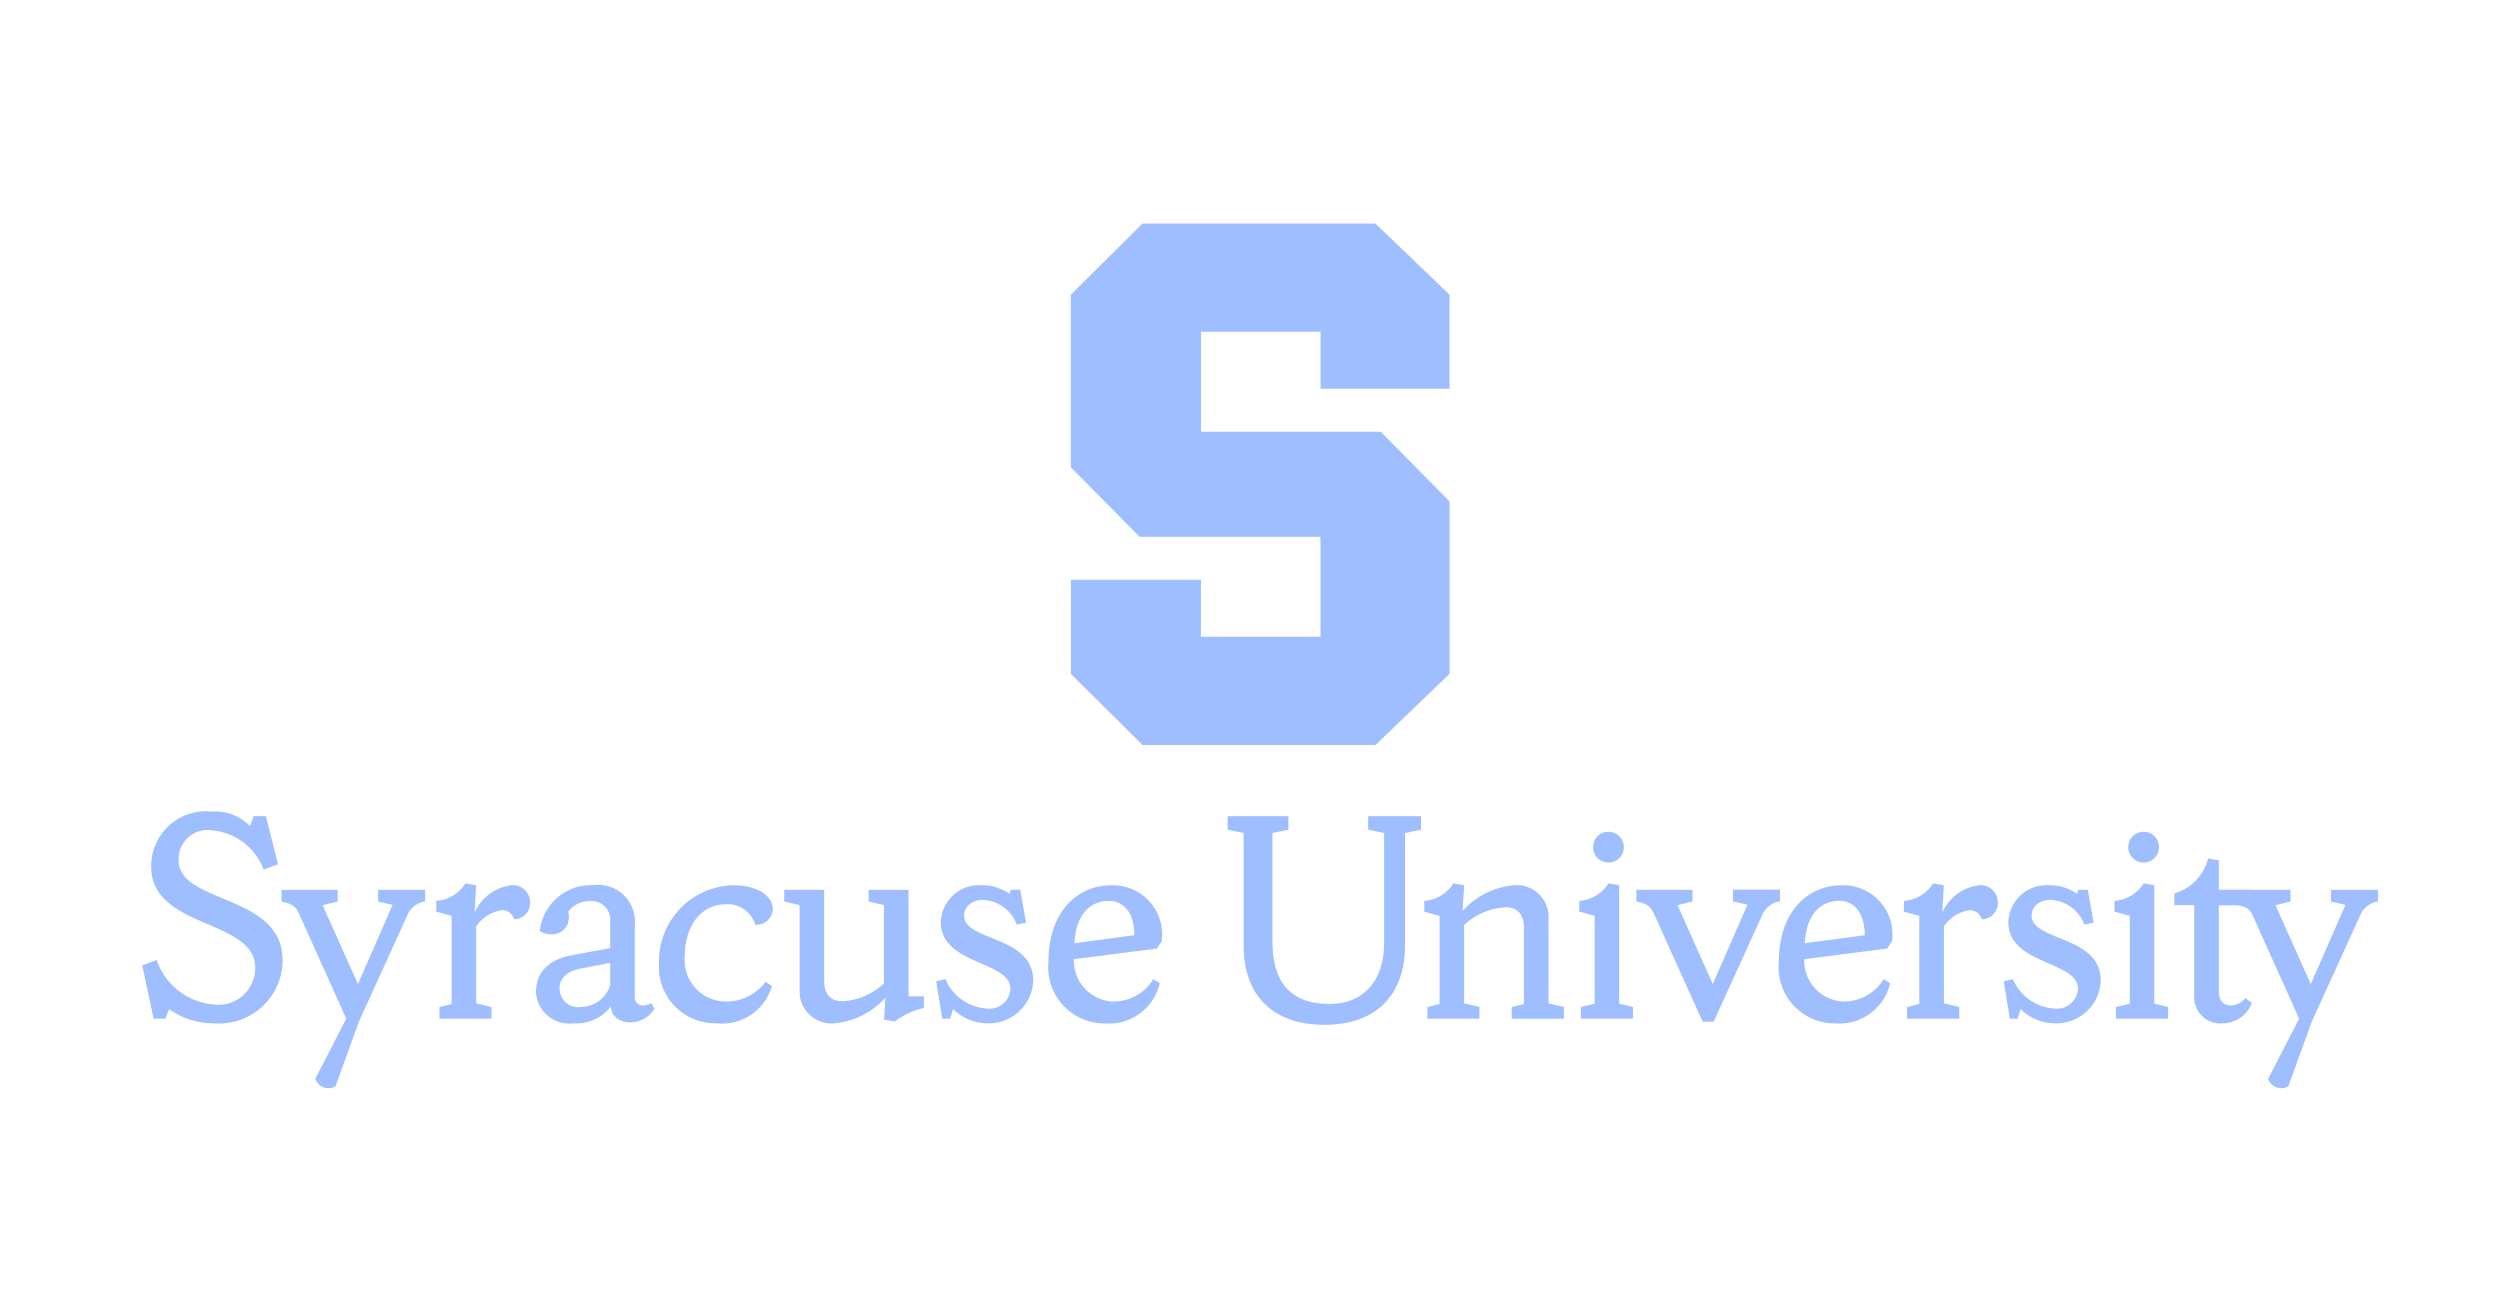 <?xml version="1.0" encoding="UTF-8"?>
<svg xmlns="http://www.w3.org/2000/svg" width="123" height="64" viewBox="0 0 123 64">
  <g id="_1" data-name="1" transform="translate(-344 -1807.5)">
    <rect id="Rectangle_2965" data-name="Rectangle 2965" width="123" height="64" transform="translate(344 1807.5)" fill="none"></rect>
    <g id="syracuse.com" transform="translate(311.804 1943.986)">
      <g id="g10" transform="translate(39.196 -125.486)">
        <g id="g876" transform="translate(0 28.929)">
          <path id="path12" d="M78.951-112.512l-.559-2.627.71-.257a3.245,3.245,0,0,0,2.868,2.189,1.8,1.8,0,0,0,1.978-1.812c0-2.416-5.118-1.9-5.118-4.967a2.7,2.7,0,0,1,2.989-2.718,2.42,2.42,0,0,1,1.872.71l.181-.483h.6l.6,2.37-.71.257a3,3,0,0,0-2.567-1.933,1.424,1.424,0,0,0-1.615,1.465c0,2.189,5.118,1.63,5.118,4.951a3.131,3.131,0,0,1-3.412,3.08,3.769,3.769,0,0,1-2.174-.695l-.181.468h-.589" transform="translate(-78.392 122.703)" fill="#9ebeff"></path>
          <path id="path14" d="M102.559-100.96a.682.682,0,0,1-1-.362l1.525-2.959-2.295-5.1c-.181-.407-.272-.513-.891-.664v-.574h2.763v.574l-.74.181,1.736,3.88,1.706-3.895-.71-.166v-.574h2.31v.574a1.1,1.1,0,0,0-.861.649l-2.4,5.269-1.147,3.17" transform="translate(-93.048 114.471)" fill="#9ebeff"></path>
          <path id="path16" d="M127.615-109.85a.642.642,0,0,0-.6-.453,1.891,1.891,0,0,0-1.268.8v3.79l.755.181v.574h-2.566v-.574l.6-.151v-4.333l-.755-.211v-.528a1.841,1.841,0,0,0,1.434-.86l.528.09-.076,1.359a2.264,2.264,0,0,1,1.827-1.359.843.843,0,0,1,.905.83.8.8,0,0,1-.785.845" transform="translate(-109.317 115.149)" fill="#9ebeff"></path>
          <path id="path18" d="M144.855-105.535l.15.287a1.415,1.415,0,0,1-1.162.665c-.665,0-.966-.393-.981-.785a2.133,2.133,0,0,1-1.842.831,1.642,1.642,0,0,1-1.842-1.51c0-1.057.665-1.646,1.842-1.857l1.812-.332V-109.6a.915.915,0,0,0-.966-.951,1.333,1.333,0,0,0-1.1.513c.2.921-.634,1.389-1.4.966A2.529,2.529,0,0,1,142-111.333a1.806,1.806,0,0,1,2.038,1.978v3.517a.386.386,0,0,0,.377.423.8.8,0,0,0,.438-.121m-2.023-.876v-1.1l-1.479.287c-.393.076-1.012.3-1.012.981a.917.917,0,0,0,1.027.906,1.541,1.541,0,0,0,1.464-1.072" transform="translate(-119.808 114.956)" fill="#9ebeff"></path>
          <path id="path20" d="M163.778-110.125a.82.82,0,0,1-.861.74,1.428,1.428,0,0,0-1.449-1.011c-1.132,0-2.023.951-2.023,2.567a2.031,2.031,0,0,0,2.023,2.219,2.393,2.393,0,0,0,1.948-.966l.317.2A2.553,2.553,0,0,1,161-104.539a2.772,2.772,0,0,1-2.823-2.989,3.733,3.733,0,0,1,3.7-3.8c.906,0,1.9.377,1.9,1.208" transform="translate(-132.753 114.956)" fill="#9ebeff"></path>
          <path id="path22" d="M178.263-109.867l-.755-.181v-.574h1.963v4.484c0,.649.317,1,.906,1a3.269,3.269,0,0,0,2.038-.876v-3.85l-.755-.181v-.574h1.963v5.239h.755v.574a3.666,3.666,0,0,0-1.434.664l-.528-.09.075-1.087a3.839,3.839,0,0,1-2.551,1.268,1.564,1.564,0,0,1-1.675-1.495v-4.318" transform="translate(-145.923 114.471)" fill="#9ebeff"></path>
          <path id="path24" d="M201.639-104.765h-.377l-.3-1.842.453-.106a2.378,2.378,0,0,0,2.038,1.449,1.039,1.039,0,0,0,1.163-.966c0-1.4-3.427-1.163-3.427-3.291a1.883,1.883,0,0,1,1.963-1.812,2.4,2.4,0,0,1,1.419.423l.06-.2h.468l.287,1.616-.453.106a1.874,1.874,0,0,0-1.646-1.223c-.665,0-.951.408-.951.77,0,1.283,3.4.966,3.4,3.2a2.179,2.179,0,0,1-2.295,2.1,2.384,2.384,0,0,1-1.646-.695l-.151.468" transform="translate(-161.902 114.956)" fill="#9ebeff"></path>
          <path id="path26" d="M219.552-107.694a2.016,2.016,0,0,0,1.887,2.083,2.294,2.294,0,0,0,2.023-1.1l.317.2a2.566,2.566,0,0,1-2.7,1.978,2.764,2.764,0,0,1-2.778-3.02c0-2.642,1.585-3.774,3.05-3.774a2.421,2.421,0,0,1,2.521,2.748l-.242.362Zm.03-.785,2.944-.393c0-1.193-.6-1.691-1.238-1.691-1.132,0-1.661.951-1.706,2.084" transform="translate(-173.717 114.956)" fill="#9ebeff"></path>
          <path id="path28" d="M254.695-115.636c0,2.476-1.45,3.91-3.971,3.91s-3.97-1.434-3.97-3.91v-5.525l-.785-.166v-.664h2.989v.664l-.785.166v5.329c0,1.917.8,3.08,2.823,3.08,1.615,0,2.672-1.1,2.672-2.989v-5.42l-.785-.166v-.664h2.6v.664l-.785.166v5.525" transform="translate(-192.569 122.218)" fill="#9ebeff"></path>
          <path id="path30" d="M276.489-104.959v-.574l.6-.151v-4.333l-.755-.211v-.528a1.839,1.839,0,0,0,1.434-.861l.529.091-.076,1.268a3.84,3.84,0,0,1,2.552-1.268,1.565,1.565,0,0,1,1.676,1.495v4.318l.755.181v.574h-2.566v-.574l.6-.151v-3.759c0-.649-.317-1-.906-1a3.269,3.269,0,0,0-2.038.876v3.85l.755.181v.574h-2.567" transform="translate(-213.261 115.15)" fill="#9ebeff"></path>
          <path id="path32" d="M300.34-110.382v-.574l.679-.166v-4.318l-.755-.211v-.528a1.84,1.84,0,0,0,1.434-.861l.529.091v5.827l.679.166v.574Zm1.359-9.194a.747.747,0,0,1,.755.755.747.747,0,0,1-.755.755.747.747,0,0,1-.755-.755.747.747,0,0,1,.755-.755" transform="translate(-229.563 120.572)" fill="#9ebeff"></path>
          <path id="path34" d="M309.075-110.622h2.763v.574l-.74.181,1.736,3.88,1.706-3.9-.71-.166v-.574h2.31v.574a1.1,1.1,0,0,0-.861.649l-2.4,5.269h-.543l-2.37-5.254c-.2-.408-.271-.514-.891-.664v-.574" transform="translate(-235.566 114.471)" fill="#9ebeff"></path>
          <path id="path36" d="M332.313-107.694a2.015,2.015,0,0,0,1.887,2.083,2.3,2.3,0,0,0,2.023-1.1l.317.2a2.566,2.566,0,0,1-2.7,1.978,2.764,2.764,0,0,1-2.778-3.02c0-2.642,1.585-3.774,3.05-3.774a2.421,2.421,0,0,1,2.521,2.748l-.242.362Zm.03-.785,2.944-.393c0-1.193-.6-1.691-1.239-1.691-1.132,0-1.66.951-1.706,2.084" transform="translate(-250.544 114.956)" fill="#9ebeff"></path>
          <path id="path38" d="M354.224-109.85a.642.642,0,0,0-.6-.453,1.892,1.892,0,0,0-1.268.8v3.79l.755.181v.574h-2.567v-.574l.6-.151v-4.333l-.755-.211v-.528a1.84,1.84,0,0,0,1.434-.86l.529.09-.076,1.359a2.265,2.265,0,0,1,1.827-1.359.844.844,0,0,1,.906.83.8.8,0,0,1-.785.845" transform="translate(-263.715 115.149)" fill="#9ebeff"></path>
          <path id="path40" d="M366.468-104.765h-.378l-.3-1.842.453-.106a2.377,2.377,0,0,0,2.038,1.449,1.038,1.038,0,0,0,1.163-.966c0-1.4-3.427-1.163-3.427-3.291a1.883,1.883,0,0,1,1.963-1.812,2.4,2.4,0,0,1,1.419.423l.06-.2h.468l.286,1.616-.453.106a1.874,1.874,0,0,0-1.645-1.223c-.665,0-.951.408-.951.77,0,1.283,3.4.966,3.4,3.2a2.179,2.179,0,0,1-2.295,2.1,2.384,2.384,0,0,1-1.646-.695l-.151.468" transform="translate(-274.207 114.956)" fill="#9ebeff"></path>
          <path id="path42" d="M382.967-110.382v-.574l.679-.166v-4.318l-.755-.211v-.528a1.841,1.841,0,0,0,1.434-.861l.528.091v5.827l.679.166v.574Zm1.359-9.194a.747.747,0,0,1,.755.755.748.748,0,0,1-.755.755.748.748,0,0,1-.755-.755.748.748,0,0,1,.755-.755" transform="translate(-285.86 120.572)" fill="#9ebeff"></path>
          <path id="path44" d="M393.111-108.691v-4.469h-.981v-.574a2.4,2.4,0,0,0,1.66-1.721l.529.091v1.449h1.661v.755h-1.661v4.212c0,.468.211.724.6.724a.987.987,0,0,0,.71-.362l.317.241a1.548,1.548,0,0,1-1.434,1,1.284,1.284,0,0,1-1.4-1.344" transform="translate(-292.154 117.764)" fill="#9ebeff"></path>
          <path id="path46" d="M401.168-100.96a.682.682,0,0,1-1-.362l1.525-2.959-2.295-5.1c-.181-.407-.543-.483-.966-.483h-1.283v-.755h4.121v.574l-.74.181,1.736,3.88,1.706-3.895-.71-.166v-.574h2.31v.574a1.1,1.1,0,0,0-.86.649l-2.4,5.269-1.148,3.17" transform="translate(-295.576 114.471)" fill="#9ebeff"></path>
        </g>
        <path id="path98" d="M194.843-117.36h6.348v-4.627l-3.645-3.5h-11.46l-3.527,3.5v8.487l3.384,3.425h8.9v4.921h-5.882v-2.805h-6.4v4.627l3.527,3.5h11.46l3.645-3.5v-8.485l-3.384-3.426h-8.845v-4.921h5.882v2.806" transform="translate(-136.875 125.486)" fill="#9ebeff"></path>
      </g>
    </g>
  </g>
</svg>
